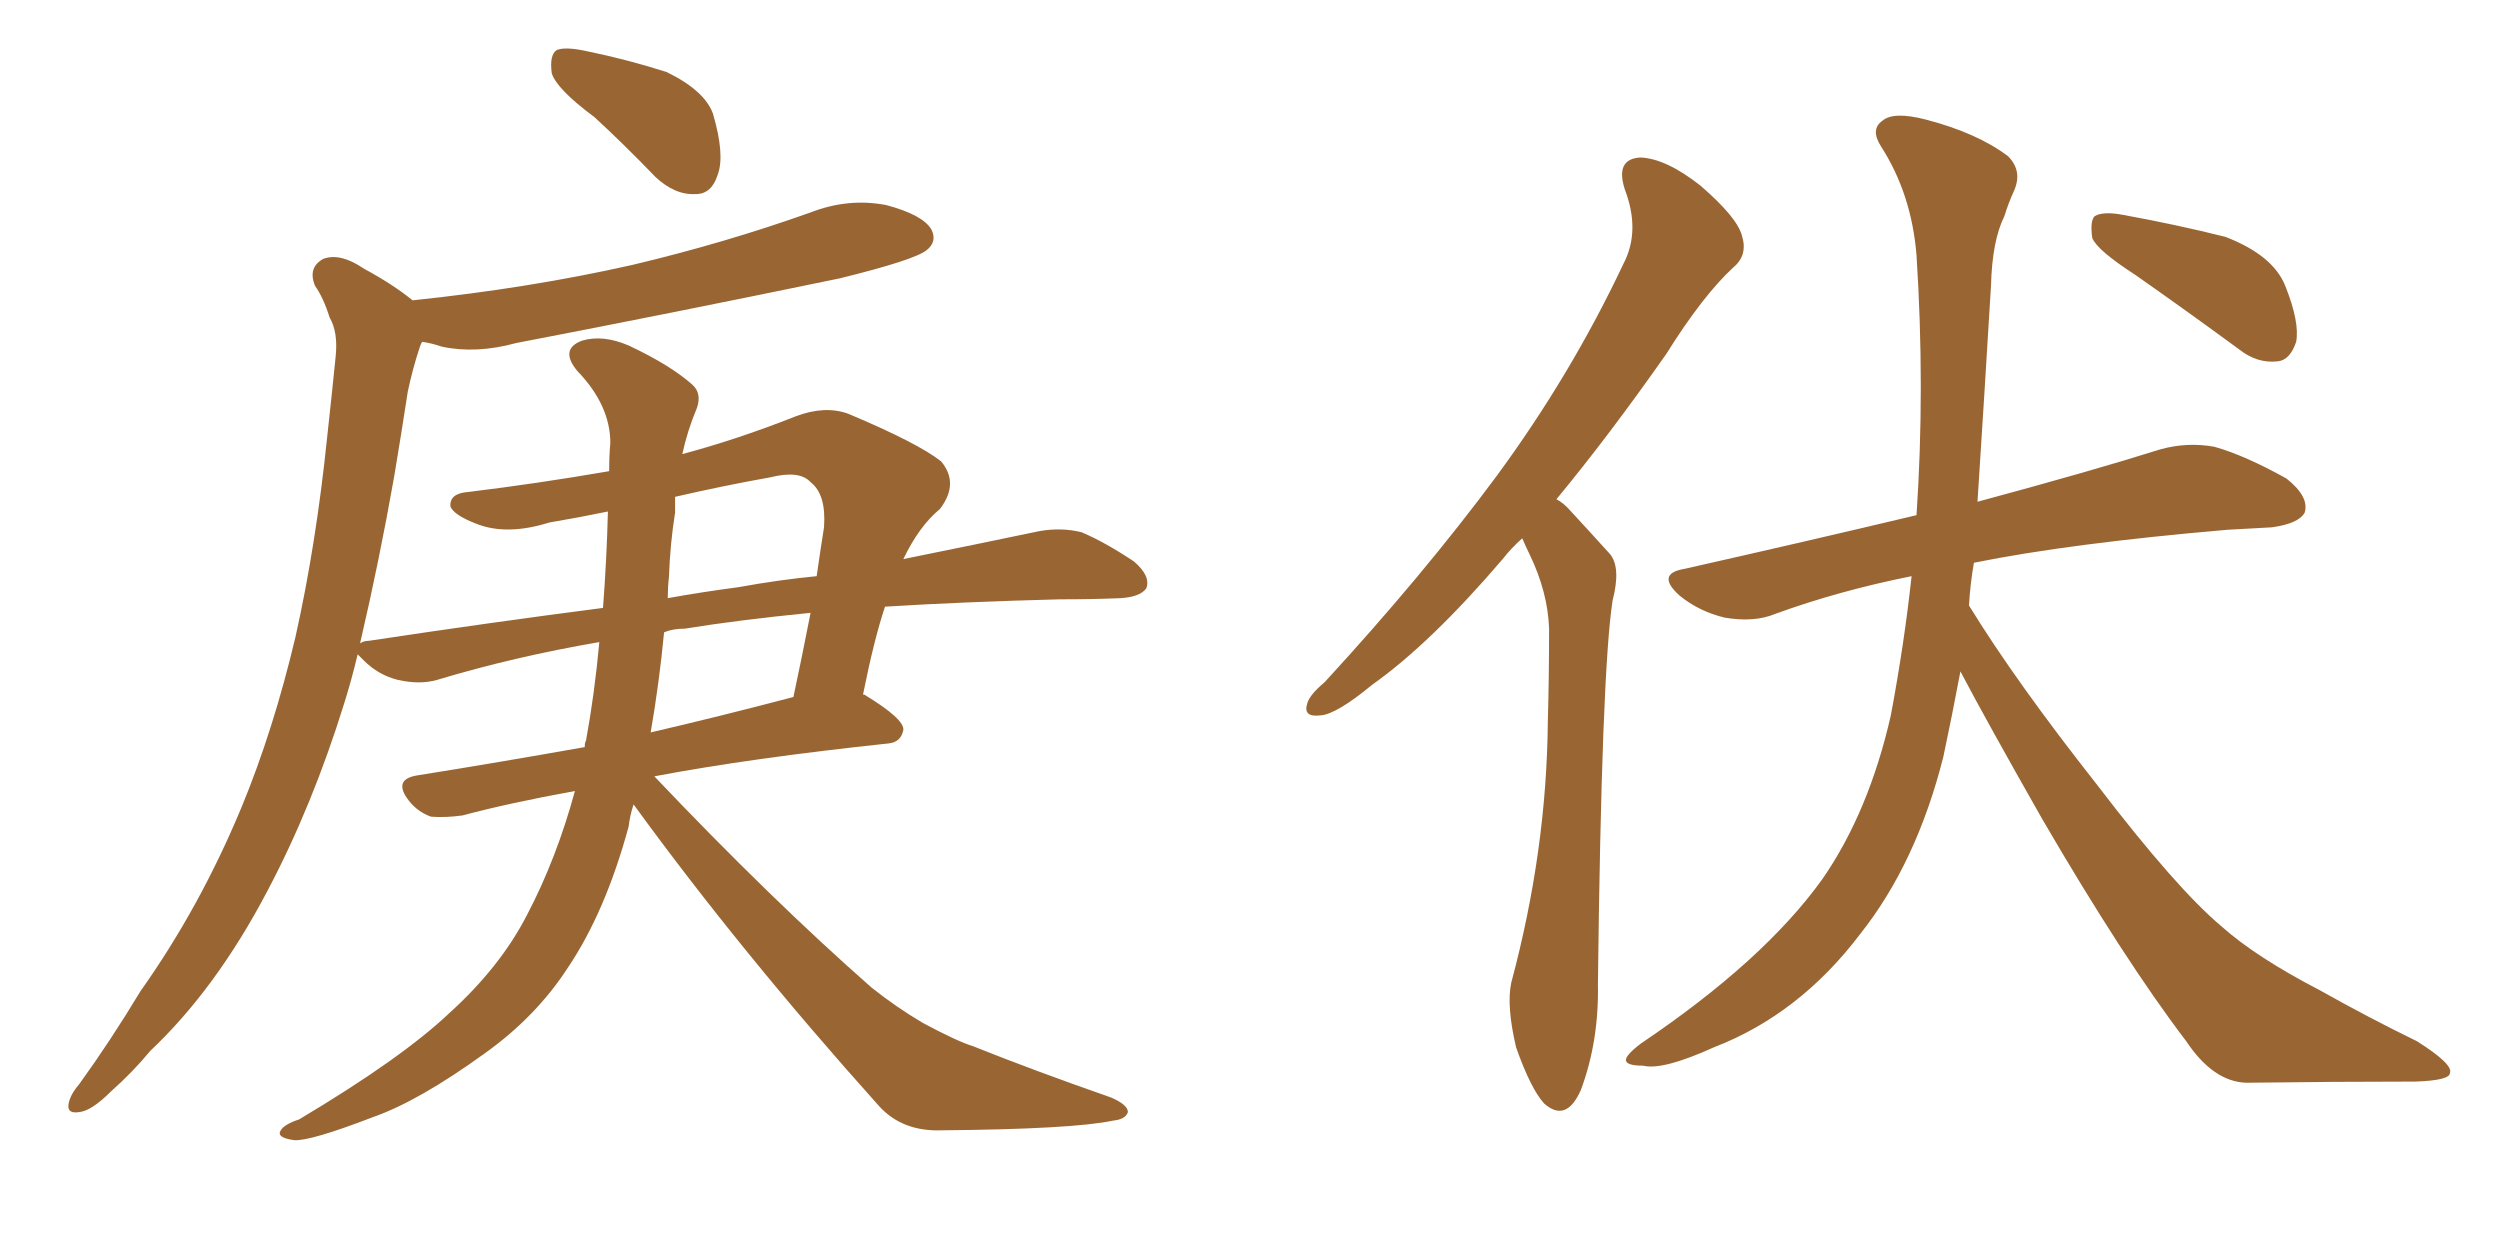 <svg xmlns="http://www.w3.org/2000/svg" xmlns:xlink="http://www.w3.org/1999/xlink" width="300" height="150"><path fill="#996633" padding="10" d="M71.34 14.06L71.34 14.06Q66.80 10.69 66.21 8.79L66.21 8.79Q65.92 6.59 66.80 6.01L66.80 6.01Q67.82 5.57 70.46 6.15L70.46 6.15Q75.44 7.18 79.98 8.64L79.98 8.64Q84.52 10.84 85.55 13.62L85.55 13.62Q87.01 18.60 86.13 20.95L86.13 20.95Q85.40 23.29 83.50 23.29L83.50 23.29Q81.01 23.44 78.66 21.24L78.66 21.24Q74.85 17.29 71.34 14.06ZM72.95 61.38L72.95 61.38Q69.43 62.11 65.92 62.70L65.92 62.70Q60.79 64.31 57.13 62.84L57.13 62.84Q54.49 61.82 54.05 60.79L54.05 60.79Q53.91 59.18 56.25 59.03L56.25 59.03Q64.60 58.01 73.10 56.54L73.10 56.54Q73.10 54.64 73.24 53.17L73.24 53.17Q73.24 48.63 69.29 44.53L69.29 44.53Q67.09 41.89 69.87 40.87L69.87 40.87Q72.36 40.14 75.44 41.46L75.44 41.46Q80.42 43.80 83.06 46.14L83.06 46.14Q84.23 47.17 83.64 48.93L83.64 48.93Q82.47 51.71 81.88 54.49L81.88 54.49Q88.48 52.73 95.51 49.95L95.51 49.95Q99.02 48.63 101.81 49.66L101.81 49.66Q110.16 53.17 112.94 55.37L112.94 55.37Q115.14 58.01 112.79 61.08L112.79 61.08Q110.30 63.13 108.40 67.09L108.40 67.09Q117.77 65.19 124.80 63.72L124.80 63.72Q127.44 63.28 129.79 63.87L129.79 63.87Q132.57 65.04 136.08 67.38L136.08 67.38Q138.13 69.14 137.55 70.61L137.55 70.61Q136.82 71.63 134.47 71.78L134.47 71.78Q131.10 71.92 127.15 71.92L127.15 71.92Q115.58 72.22 106.20 72.80L106.20 72.80Q104.88 76.76 103.56 83.35L103.56 83.35Q103.71 83.35 103.71 83.35L103.71 83.35Q108.54 86.28 108.40 87.60L108.40 87.60Q108.11 89.06 106.64 89.21L106.64 89.21Q90.09 90.97 78.52 93.16L78.52 93.16Q92.58 107.96 104.59 118.51L104.59 118.51Q107.52 120.85 110.74 122.75L110.74 122.75Q114.84 124.95 116.75 125.54L116.75 125.54Q124.07 128.47 133.30 131.69L133.30 131.69Q135.35 132.57 135.35 133.45L135.35 133.45Q135.06 134.33 133.59 134.47L133.59 134.47Q128.76 135.50 112.94 135.64L112.94 135.64Q108.25 135.79 105.47 132.71L105.47 132.71Q88.92 114.26 76.03 96.53L76.03 96.53Q75.59 97.85 75.44 99.17L75.44 99.17Q72.66 109.42 68.12 116.16L68.12 116.16Q64.31 122.02 58.15 126.42L58.15 126.42Q50.24 132.13 44.82 134.03L44.82 134.03Q37.21 136.96 35.30 136.82L35.30 136.82Q33.11 136.52 33.69 135.64L33.69 135.64Q34.13 134.91 35.89 134.33L35.89 134.33Q48.19 127.00 53.91 121.58L53.91 121.58Q60.06 116.02 63.28 109.72L63.28 109.72Q66.80 102.98 68.99 94.92L68.99 94.92Q60.94 96.39 55.52 97.85L55.52 97.85Q53.47 98.14 51.71 98.00L51.71 98.00Q50.10 97.41 49.07 96.09L49.07 96.09Q47.02 93.46 50.24 93.02L50.24 93.02Q59.47 91.55 70.17 89.65L70.17 89.65Q70.17 89.06 70.31 88.92L70.31 88.92Q71.34 83.35 71.92 77.05L71.92 77.05Q61.67 78.81 52.44 81.59L52.44 81.59Q50.39 82.18 47.75 81.59L47.75 81.59Q45.41 81.01 43.65 79.25L43.65 79.25Q43.07 78.66 42.92 78.52L42.92 78.52Q42.19 81.59 41.31 84.38L41.31 84.38Q37.50 96.68 32.08 106.93L32.08 106.93Q25.93 118.65 18.02 126.12L18.02 126.12Q15.97 128.61 13.33 130.96L13.33 130.96Q10.99 133.30 9.52 133.45L9.52 133.45Q7.76 133.74 8.35 131.98L8.35 131.98Q8.64 131.10 9.52 130.08L9.52 130.08Q13.33 124.80 16.85 118.95L16.85 118.95Q24.02 108.84 29.00 96.83L29.00 96.83Q32.81 87.60 35.45 76.46L35.45 76.46Q37.94 65.33 39.26 52.44L39.26 52.44Q39.84 47.17 40.28 42.77L40.28 42.77Q40.58 39.84 39.55 38.09L39.55 38.09Q38.82 35.74 37.79 34.28L37.79 34.28Q36.91 32.08 38.82 31.05L38.82 31.05Q40.87 30.32 43.65 32.23L43.65 32.23Q47.17 34.13 49.51 36.04L49.51 36.04Q63.57 34.57 75.88 31.79L75.88 31.79Q87.01 29.15 97.27 25.49L97.27 25.49Q101.81 23.73 106.35 24.61L106.35 24.61Q110.74 25.78 111.77 27.54L111.77 27.54Q112.50 29.00 111.18 30.03L111.18 30.03Q109.72 31.20 100.78 33.40L100.78 33.40Q81.01 37.50 61.96 41.16L61.96 41.16Q57.13 42.48 53.03 41.60L53.03 41.60Q51.71 41.16 50.68 41.02L50.68 41.02Q50.54 41.16 50.39 41.60L50.39 41.60Q49.51 44.24 48.93 47.02L48.93 47.02Q48.19 51.86 47.31 57.13L47.31 57.13Q45.56 67.09 43.21 77.20L43.21 77.20Q43.65 76.90 44.24 76.90L44.24 76.90Q58.74 74.71 72.36 72.95L72.36 72.95Q72.80 67.24 72.95 61.38ZM79.69 75.88L79.69 75.88Q79.10 82.03 78.08 87.89L78.08 87.89Q86.28 85.99 95.21 83.64L95.21 83.64Q96.24 78.81 97.27 73.54L97.27 73.54Q88.48 74.41 82.18 75.44L82.18 75.44Q80.71 75.44 79.69 75.88ZM80.27 69.29L80.27 69.29L80.27 69.29Q80.13 70.46 80.13 71.78L80.13 71.78Q84.23 71.04 88.62 70.46L88.62 70.46Q93.46 69.58 98.00 69.14L98.00 69.14Q98.44 66.06 98.88 63.28L98.88 63.28Q99.17 59.33 97.27 57.86L97.27 57.86Q95.95 56.40 92.43 57.28L92.43 57.28Q86.72 58.30 81.01 59.62L81.01 59.62Q81.01 60.50 81.01 61.52L81.01 61.52Q80.42 65.19 80.27 69.29ZM182.67 64.60L182.67 64.60Q181.35 65.77 180.32 67.09L180.32 67.09Q171.68 77.20 164.65 82.18L164.65 82.18Q160.40 85.69 158.50 85.84L158.50 85.84Q156.30 86.13 156.88 84.38L156.88 84.38Q157.18 83.35 158.94 81.88L158.94 81.88Q170.80 68.99 179.59 57.13L179.59 57.13Q188.53 44.97 194.82 31.64L194.82 31.64Q196.88 27.69 194.97 22.71L194.97 22.71Q193.80 19.04 196.88 18.90L196.88 18.90Q199.95 19.04 204.05 22.27L204.05 22.27Q208.45 26.07 209.03 28.27L209.03 28.27Q209.77 30.62 208.01 32.08L208.01 32.08Q204.35 35.45 199.95 42.48L199.95 42.48Q193.07 52.29 186.77 59.91L186.77 59.91Q187.65 60.35 188.53 61.38L188.53 61.38Q190.43 63.43 193.21 66.50L193.21 66.50Q194.53 68.12 193.51 72.07L193.51 72.07Q192.19 80.57 191.75 118.07L191.75 118.07Q191.89 124.95 189.70 130.81L189.70 130.81Q187.94 134.77 185.30 132.42L185.30 132.42Q183.69 130.66 181.93 125.68L181.93 125.68Q180.76 120.70 181.35 117.92L181.35 117.92Q185.60 102.10 185.74 86.57L185.74 86.57Q185.89 81.15 185.89 75.44L185.89 75.44Q185.74 71.04 183.54 66.50L183.54 66.50Q183.11 65.63 182.67 64.60ZM235.25 80.57L235.25 80.57Q234.23 85.99 233.20 90.82L233.20 90.82Q229.98 103.56 223.24 112.06L223.24 112.06Q215.92 121.73 205.66 125.68L205.66 125.68Q199.51 128.47 197.17 127.88L197.17 127.88Q195.26 127.88 195.12 127.29L195.12 127.29Q194.97 126.71 196.88 125.24L196.88 125.24Q211.67 115.28 218.70 105.47L218.70 105.47Q224.27 97.41 226.90 85.84L226.90 85.84Q228.52 77.20 229.39 69.14L229.39 69.14Q220.61 70.90 212.99 73.68L212.99 73.68Q210.50 74.71 206.98 74.12L206.98 74.12Q203.91 73.39 201.56 71.48L201.56 71.48Q198.63 68.85 202.15 68.26L202.15 68.26Q217.09 64.89 229.98 61.82L229.98 61.82Q231.01 46.58 229.98 30.62L229.98 30.62Q229.39 23.29 225.73 17.58L225.73 17.58Q224.41 15.53 225.88 14.50L225.88 14.50Q227.20 13.33 231.15 14.36L231.15 14.36Q237.30 15.97 240.97 18.75L240.97 18.75Q242.72 20.51 241.70 22.85L241.70 22.85Q240.97 24.46 240.53 25.93L240.53 25.93Q239.06 28.86 238.92 34.28L238.92 34.28Q238.18 46.58 237.30 60.21L237.30 60.21Q250.93 56.54 259.28 53.91L259.28 53.91Q262.50 53.03 265.72 53.61L265.72 53.61Q269.38 54.64 274.37 57.42L274.37 57.42Q277.15 59.62 276.56 61.52L276.56 61.52Q275.83 62.84 272.61 63.28L272.61 63.28Q270.12 63.43 267.33 63.57L267.33 63.57Q248.44 65.19 236.87 67.53L236.87 67.53Q236.43 70.02 236.28 72.66L236.28 72.66Q241.85 81.74 251.66 94.19L251.66 94.19Q261.18 106.64 266.60 111.18L266.60 111.18Q270.70 114.84 278.32 118.80L278.32 118.80Q284.33 122.17 290.04 124.95L290.04 124.95Q294.43 127.73 293.99 128.76L293.99 128.76Q293.99 129.64 289.89 129.79L289.89 129.79Q280.52 129.79 269.53 129.93L269.53 129.93Q265.58 129.79 262.35 124.95L262.35 124.95Q254.88 115.14 245.07 98.29L245.07 98.29Q238.33 86.43 235.25 80.57ZM256.20 32.96L256.20 32.96L256.20 32.96Q251.66 30.03 251.07 28.56L251.07 28.56Q250.78 26.51 251.37 25.93L251.37 25.93Q252.39 25.34 254.74 25.78L254.74 25.78Q261.18 26.95 267.04 28.42L267.04 28.42Q272.75 30.62 274.22 34.28L274.22 34.28Q275.98 38.67 275.54 41.02L275.54 41.02Q274.80 43.21 273.34 43.36L273.34 43.36Q270.85 43.65 268.65 41.89L268.65 41.89Q262.06 37.06 256.20 32.96Z"/></svg>